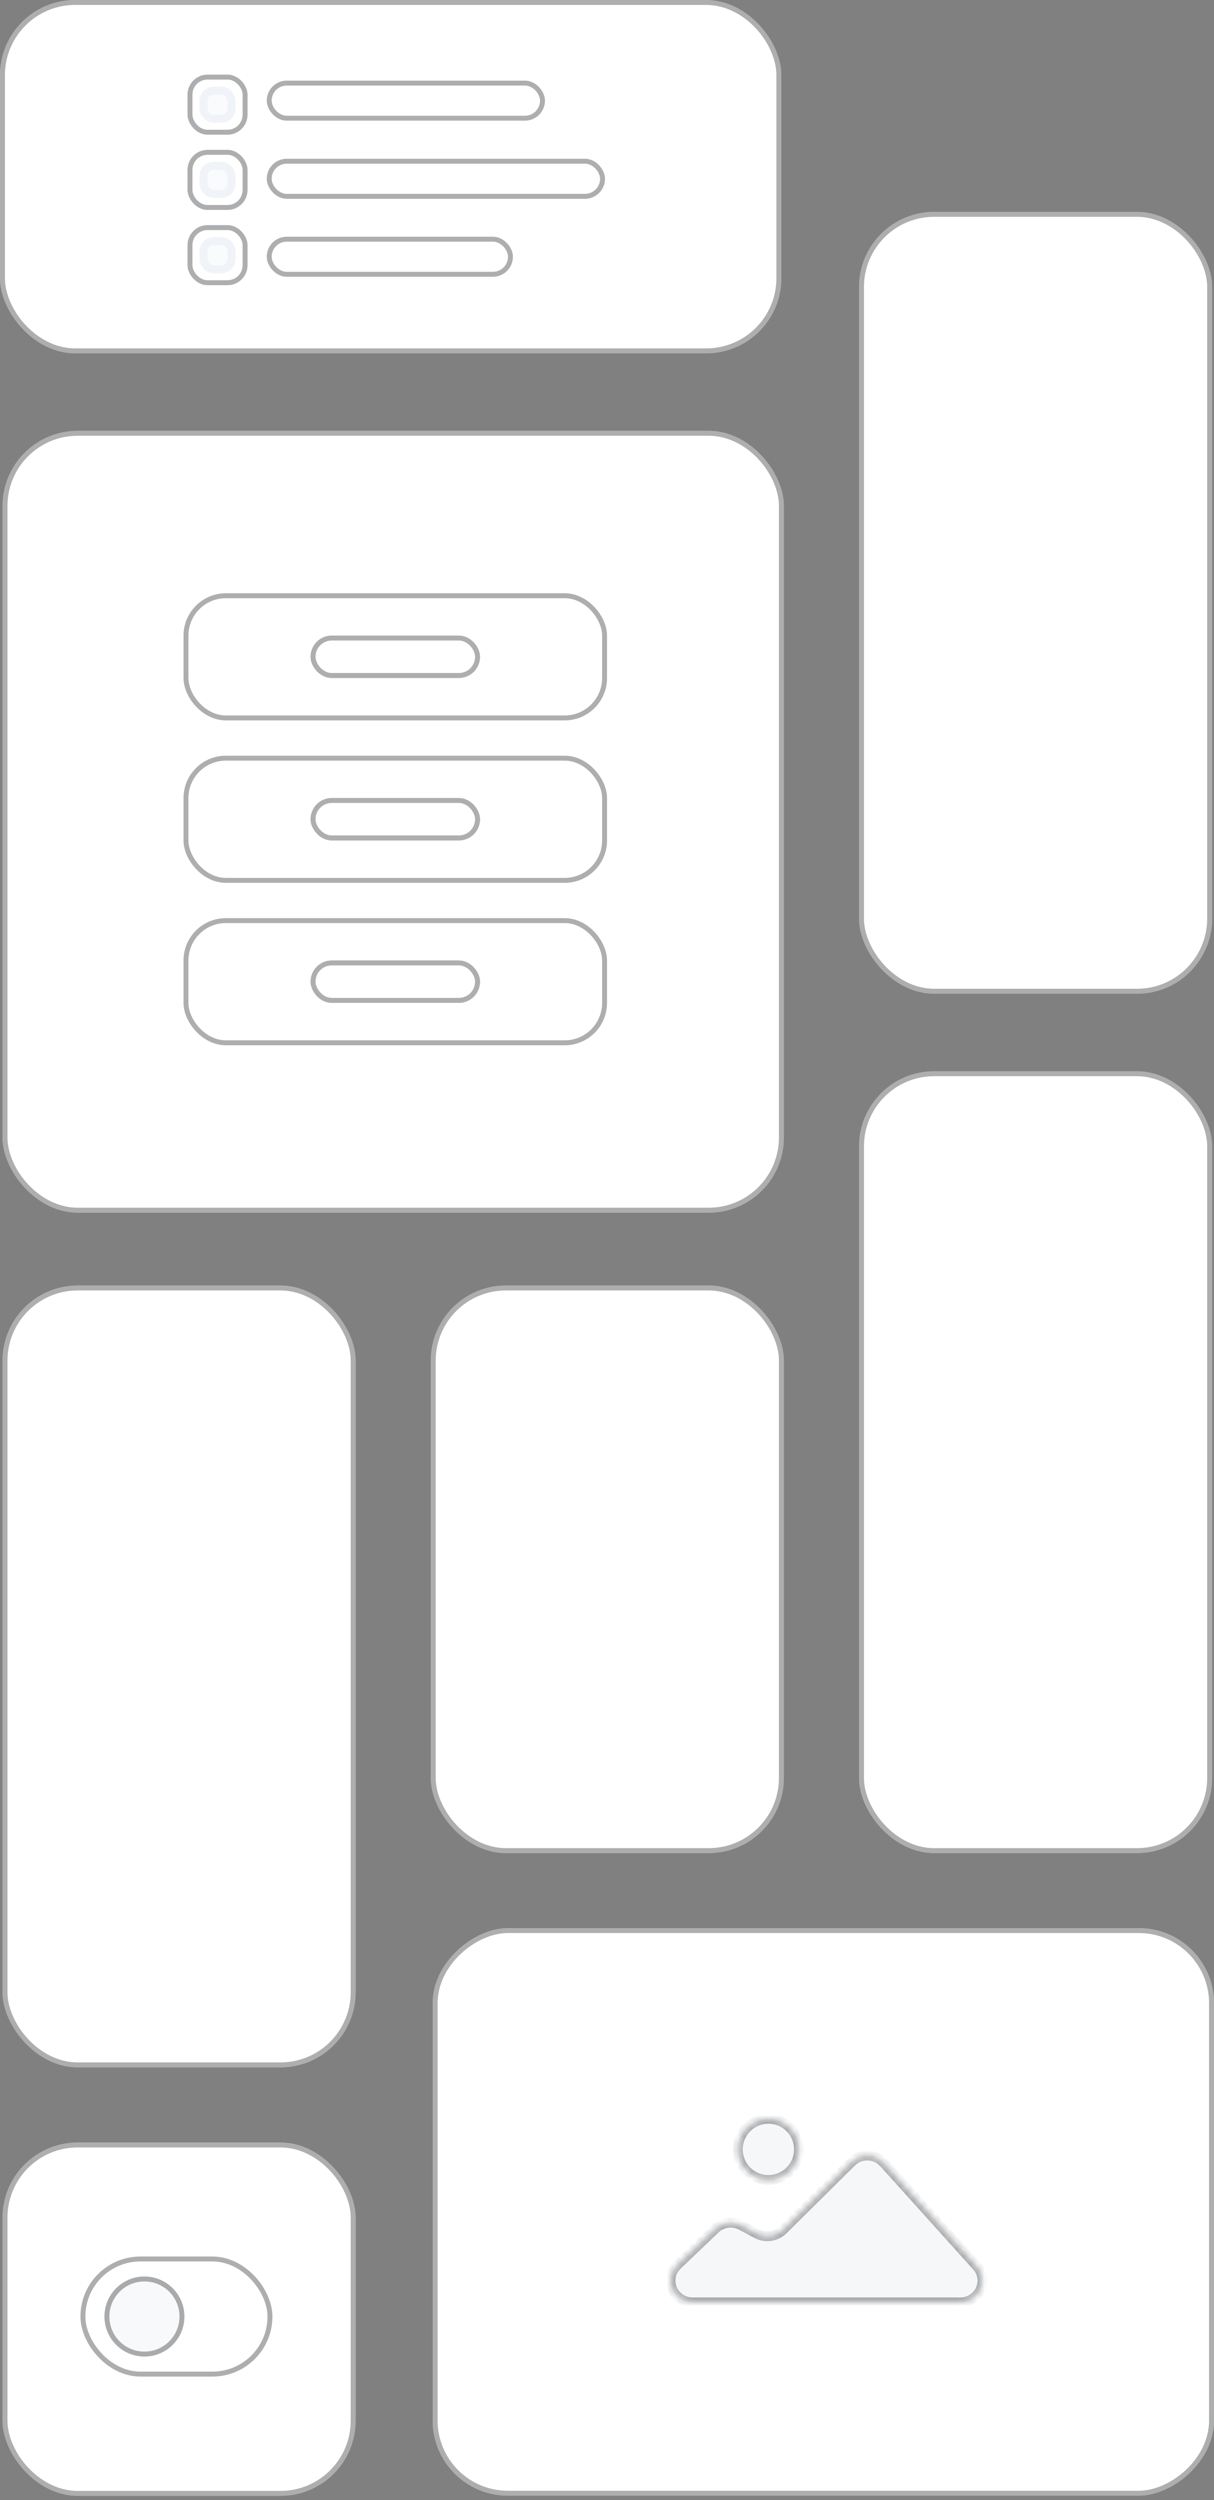 <?xml version="1.0" encoding="UTF-8"?> <svg xmlns="http://www.w3.org/2000/svg" width="172" height="354" viewBox="0 0 172 354" fill="none"><rect x="0" y="0" width="172" height="354" fill="#808080" stroke="none"/> <rect x="61.031" y="182.016" width="50.028" height="80.364" rx="10.644" fill="white"></rect> <rect x="61.381" y="182.366" width="49.328" height="79.664" rx="10.294" stroke="#15171A" stroke-opacity="0.35" stroke-width="0.7"></rect> <rect x="0.359" y="303.359" width="50.028" height="50.028" rx="10.644" fill="white"></rect> <rect x="0.709" y="303.709" width="49.328" height="49.328" rx="10.294" stroke="#15171A" stroke-opacity="0.35" stroke-width="0.7"></rect> <rect width="110.7" height="50.028" rx="10.644" fill="white"></rect> <rect x="0.35" y="0.35" width="110" height="49.328" rx="10.294" stroke="#15171A" stroke-opacity="0.35" stroke-width="0.7"></rect> <rect x="0.359" y="61" width="110.7" height="110.7" rx="10.644" fill="white"></rect> <rect x="0.709" y="61.35" width="110" height="110" rx="10.294" stroke="#15171A" stroke-opacity="0.35" stroke-width="0.7"></rect> <rect x="121.707" y="30" width="50.028" height="110.7" rx="10.644" fill="white"></rect> <rect x="122.057" y="30.35" width="49.328" height="110" rx="10.294" stroke="#15171A" stroke-opacity="0.35" stroke-width="0.7"></rect> <rect x="121.707" y="151.68" width="50.028" height="110.7" rx="10.644" fill="white"></rect> <rect x="122.057" y="152.03" width="49.328" height="110" rx="10.294" stroke="#15171A" stroke-opacity="0.35" stroke-width="0.7"></rect> <rect x="0.359" y="182.016" width="50.028" height="110.7" rx="10.644" fill="white"></rect> <rect x="0.709" y="182.366" width="49.328" height="110" rx="10.294" stroke="#15171A" stroke-opacity="0.35" stroke-width="0.7"></rect> <rect x="172" y="273" width="80.364" height="110.7" rx="10.644" transform="rotate(90 172 273)" fill="white"></rect> <rect x="171.65" y="273.35" width="79.664" height="110" rx="10.294" transform="rotate(90 171.65 273.35)" stroke="#15171A" stroke-opacity="0.35" stroke-width="0.7"></rect> <mask id="path-17-inside-1_1559_4" fill="white"> <path fill-rule="evenodd" clip-rule="evenodd" d="M125.087 306.093C125.137 306.141 125.184 306.19 125.23 306.241L138.413 320.878C139.561 322.154 139.439 324.101 138.138 325.228C137.564 325.725 136.825 326 136.059 326H98.141C96.406 326 95 324.62 95 322.919C95 322.087 95.343 321.29 95.951 320.71L101.329 315.576C102.317 314.634 103.815 314.432 105.024 315.079L107.208 316.248C108.436 316.905 109.958 316.686 110.943 315.712L120.645 306.112C121.866 304.903 123.855 304.895 125.087 306.093ZM108.868 300C111.262 300 113.202 301.94 113.202 304.333C113.202 306.727 111.262 308.667 108.868 308.667C106.475 308.667 104.535 306.727 104.535 304.333C104.535 301.94 106.475 300 108.868 300Z"></path> </mask> <path fill-rule="evenodd" clip-rule="evenodd" d="M125.087 306.093C125.137 306.141 125.184 306.19 125.23 306.241L138.413 320.878C139.561 322.154 139.439 324.101 138.138 325.228C137.564 325.725 136.825 326 136.059 326H98.141C96.406 326 95 324.62 95 322.919C95 322.087 95.343 321.29 95.951 320.71L101.329 315.576C102.317 314.634 103.815 314.432 105.024 315.079L107.208 316.248C108.436 316.905 109.958 316.686 110.943 315.712L120.645 306.112C121.866 304.903 123.855 304.895 125.087 306.093ZM108.868 300C111.262 300 113.202 301.94 113.202 304.333C113.202 306.727 111.262 308.667 108.868 308.667C106.475 308.667 104.535 306.727 104.535 304.333C104.535 301.94 106.475 300 108.868 300Z" fill="#F5F7F9"></path> <path d="M125.087 306.093L124.599 306.595L125.087 306.093ZM125.23 306.241L124.71 306.71L125.23 306.241ZM138.413 320.878L138.933 320.41L138.413 320.878ZM138.138 325.228L137.68 324.699L138.138 325.228ZM136.059 326V325.3V326ZM95.951 320.71L96.434 321.216L95.951 320.71ZM101.329 315.576L100.846 315.07L101.329 315.576ZM105.024 315.079L105.354 314.462L105.024 315.079ZM107.208 316.248L106.878 316.865L107.208 316.248ZM110.943 315.712L111.435 316.209L110.943 315.712ZM120.645 306.112L120.153 305.614L120.645 306.112ZM124.599 306.595C124.637 306.632 124.674 306.67 124.71 306.71L125.75 305.773C125.694 305.71 125.636 305.65 125.575 305.591L124.599 306.595ZM124.71 306.71L137.893 321.347L138.933 320.41L125.75 305.773L124.71 306.71ZM137.893 321.347C138.778 322.33 138.685 323.828 137.68 324.699L138.597 325.757C140.192 324.375 140.345 321.978 138.933 320.41L137.893 321.347ZM137.68 324.699C137.234 325.085 136.658 325.3 136.059 325.3V326.7C136.992 326.7 137.894 326.366 138.597 325.757L137.68 324.699ZM136.059 325.3H98.141V326.7H136.059V325.3ZM98.141 325.3C96.78 325.3 95.7 324.221 95.7 322.919H94.3C94.3 325.02 96.033 326.7 98.141 326.7V325.3ZM95.7 322.919C95.7 322.28 95.963 321.666 96.434 321.216L95.467 320.204C94.723 320.914 94.3 321.893 94.3 322.919H95.7ZM96.434 321.216L101.813 316.083L100.846 315.07L95.467 320.204L96.434 321.216ZM101.813 316.083C102.58 315.35 103.749 315.191 104.694 315.697L105.354 314.462C103.88 313.674 102.054 313.917 100.846 315.07L101.813 316.083ZM104.694 315.697L106.878 316.865L107.538 315.63L105.354 314.462L104.694 315.697ZM106.878 316.865C108.374 317.666 110.231 317.401 111.435 316.209L110.451 315.214C109.686 315.971 108.497 316.143 107.538 315.63L106.878 316.865ZM111.435 316.209L121.137 306.61L120.153 305.614L110.451 315.214L111.435 316.209ZM121.137 306.61C122.088 305.669 123.641 305.663 124.599 306.595L125.575 305.591C124.07 304.127 121.645 304.138 120.153 305.614L121.137 306.61ZM108.868 300.7C110.875 300.7 112.502 302.327 112.502 304.333H113.902C113.902 301.554 111.648 299.3 108.868 299.3V300.7ZM112.502 304.333C112.502 306.34 110.875 307.967 108.868 307.967V309.367C111.648 309.367 113.902 307.113 113.902 304.333H112.502ZM108.868 307.967C106.862 307.967 105.235 306.34 105.235 304.333H103.835C103.835 307.113 106.089 309.367 108.868 309.367V307.967ZM105.235 304.333C105.235 302.327 106.862 300.7 108.868 300.7V299.3C106.089 299.3 103.835 301.554 103.835 304.333H105.235Z" fill="#15171A" fill-opacity="0.35" mask="url(#path-17-inside-1_1559_4)"></path> <rect x="26" y="84" width="60.007" height="18.002" rx="6.001" fill="white"></rect> <rect x="26.35" y="84.35" width="59.306" height="17.302" rx="5.651" stroke="#15171A" stroke-opacity="0.35" stroke-width="0.7"></rect> <rect x="44.354" y="90.35" width="23.303" height="5.301" rx="2.65" stroke="#15171A" stroke-opacity="0.35" stroke-width="0.7"></rect> <rect x="44.004" y="89.991" width="24.003" height="6.001" rx="3" fill="white"></rect> <rect x="44.354" y="90.341" width="23.303" height="5.301" rx="2.65" stroke="#15171A" stroke-opacity="0.35" stroke-width="0.7"></rect> <rect x="26" y="107" width="60.007" height="18.002" rx="6.001" fill="white"></rect> <rect x="26.35" y="107.35" width="59.306" height="17.302" rx="5.651" stroke="#15171A" stroke-opacity="0.35" stroke-width="0.7"></rect> <rect x="44.354" y="113.35" width="23.303" height="5.301" rx="2.65" stroke="#15171A" stroke-opacity="0.35" stroke-width="0.7"></rect> <rect x="44.004" y="112.991" width="24.003" height="6.001" rx="3" fill="white"></rect> <rect x="44.354" y="113.341" width="23.303" height="5.301" rx="2.65" stroke="#15171A" stroke-opacity="0.35" stroke-width="0.7"></rect> <rect x="26" y="130" width="60.007" height="18.002" rx="6.001" fill="white"></rect> <rect x="26.35" y="130.35" width="59.306" height="17.302" rx="5.651" stroke="#15171A" stroke-opacity="0.35" stroke-width="0.7"></rect> <rect x="44.354" y="136.35" width="23.303" height="5.301" rx="2.65" stroke="#15171A" stroke-opacity="0.35" stroke-width="0.7"></rect> <rect x="44.004" y="135.991" width="24.003" height="6.001" rx="3" fill="white"></rect> <rect x="44.354" y="136.341" width="23.303" height="5.301" rx="2.65" stroke="#15171A" stroke-opacity="0.35" stroke-width="0.7"></rect> <g clip-path="url(#clip0_1559_4)"> <g clip-path="url(#clip1_1559_4)"> <rect x="37.793" y="33.516" width="34.881" height="5.672" rx="2.836" fill="white"></rect> <rect x="38.143" y="33.866" width="34.181" height="4.972" rx="2.486" stroke="#15171A" stroke-opacity="0.35" stroke-width="0.7"></rect> <rect x="37.793" y="22.477" width="47.925" height="5.672" rx="2.836" fill="white"></rect> <rect x="38.143" y="22.827" width="47.225" height="4.972" rx="2.486" stroke="#15171A" stroke-opacity="0.35" stroke-width="0.7"></rect> <rect x="37.793" y="11.414" width="39.418" height="5.672" rx="2.836" fill="white"></rect> <rect x="38.143" y="11.764" width="38.718" height="4.972" rx="2.486" stroke="#15171A" stroke-opacity="0.35" stroke-width="0.7"></rect> </g> <g clip-path="url(#clip2_1559_4)"> <rect x="26.566" y="31.874" width="8.507" height="8.507" rx="2.836" fill="white"></rect> <rect x="26.916" y="32.224" width="7.807" height="7.807" rx="2.486" stroke="#15171A" stroke-opacity="0.35" stroke-width="0.7"></rect> <rect x="28.833" y="34.147" width="3.97" height="3.97" rx="1.418" fill="#FAFBFC" stroke="#F0F4F8" stroke-width="1.134"></rect> <rect x="26.566" y="21.219" width="8.507" height="8.507" rx="2.836" fill="white"></rect> <rect x="26.916" y="21.569" width="7.807" height="7.807" rx="2.486" stroke="#15171A" stroke-opacity="0.35" stroke-width="0.7"></rect> <rect x="28.833" y="23.483" width="3.97" height="3.97" rx="1.418" fill="#FAFBFC" stroke="#F0F4F8" stroke-width="1.134"></rect> <rect x="26.566" y="10.563" width="8.507" height="8.507" rx="2.836" fill="white"></rect> <rect x="26.916" y="10.914" width="7.807" height="7.807" rx="2.486" stroke="#15171A" stroke-opacity="0.35" stroke-width="0.7"></rect> <rect x="28.833" y="12.837" width="3.97" height="3.97" rx="1.418" fill="#FAFBFC" stroke="#F0F4F8" stroke-width="1.134"></rect> </g> </g> <rect x="11.398" y="319.5" width="27.2" height="17" rx="8.5" fill="white"></rect> <rect x="11.748" y="319.85" width="26.5" height="16.3" rx="8.15" stroke="#15171A" stroke-opacity="0.35" stroke-width="0.7"></rect> <circle cx="20.463" cy="327.998" r="5.667" fill="#F7F9FA"></circle> <circle cx="20.463" cy="327.998" r="5.317" stroke="#15171A" stroke-opacity="0.35" stroke-width="0.7"></circle> <defs> <clipPath id="clip0_1559_4"> <rect width="62.388" height="38" fill="white" transform="translate(26 10)"></rect> </clipPath> <clipPath id="clip1_1559_4"> <rect width="48.209" height="136.119" fill="white" transform="translate(37.793 10)"></rect> </clipPath> <clipPath id="clip2_1559_4"> <rect width="9.642" height="137.254" fill="white" transform="translate(26 10)"></rect> </clipPath> </defs> </svg> 